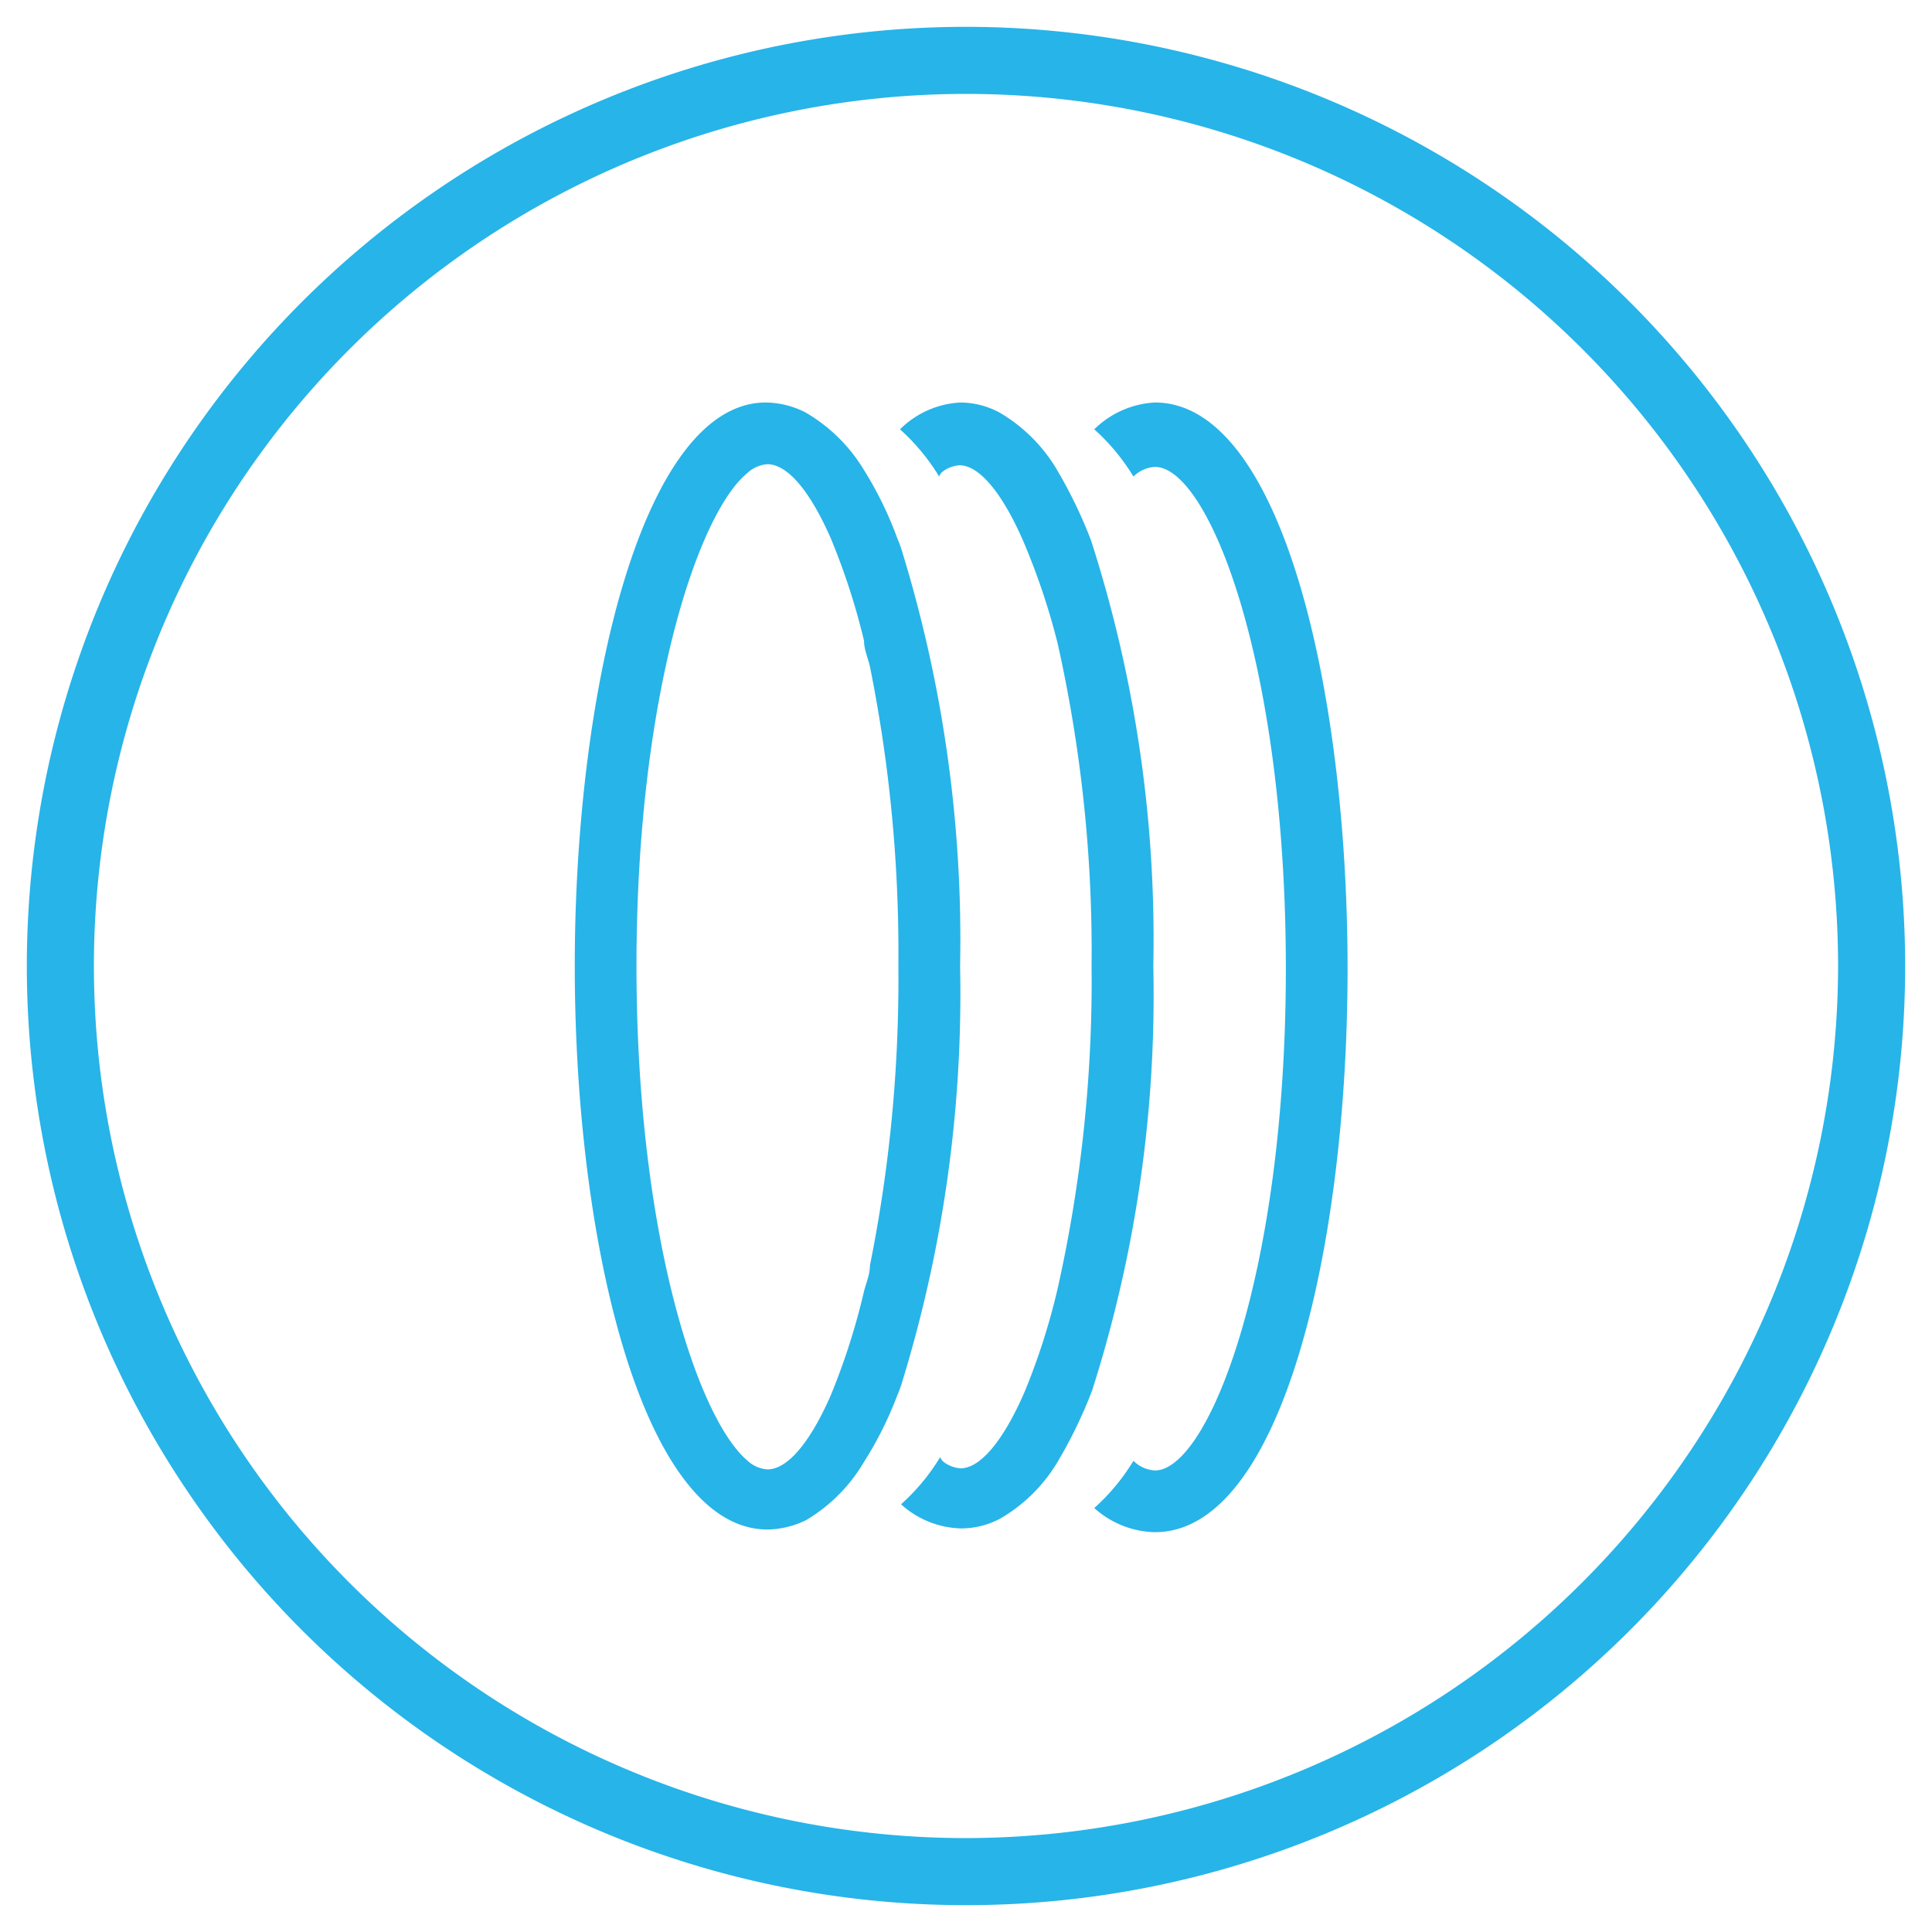 <svg id="Layer_1" data-name="Layer 1" xmlns="http://www.w3.org/2000/svg" viewBox="0 0 36 36"><defs><style>.cls-1{fill:#27b4e8}</style></defs><path class="cls-1" d="M21.52 7.5a1.74 1.74 0 00-1.13.5 3.88 3.88 0 01.73.88.62.62 0 01.4-.18c1 0 2.44 3.64 2.44 9.35s-1.45 9.35-2.44 9.35a.62.62 0 01-.4-.18 3.88 3.88 0 01-.73.88 1.74 1.74 0 001.13.45c2.35 0 3.59-5.28 3.59-10.5S23.87 7.5 21.52 7.5z"/><path class="cls-1" d="M20.33 10.07a8.63 8.63 0 00-.62-1.29 3 3 0 00-1.08-1.09 1.56 1.56 0 00-.73-.19 1.72 1.72 0 00-1.13.5 3.88 3.88 0 01.73.88.22.22 0 01.05-.08.58.58 0 01.33-.13c.36 0 .79.5 1.19 1.42a12.76 12.76 0 01.64 1.91 26.29 26.29 0 01.63 6 26.22 26.22 0 01-.63 6 12.4 12.4 0 01-.62 1.94c-.4.92-.83 1.42-1.19 1.42a.58.58 0 01-.33-.13.22.22 0 01-.05-.08 3.88 3.88 0 01-.73.88 1.72 1.72 0 001.13.45 1.56 1.56 0 00.73-.19 3 3 0 001.08-1.09 8.63 8.63 0 00.62-1.29A24.22 24.22 0 0021.49 18a24.22 24.22 0 00-1.16-7.93z"/><path class="cls-1" d="M17.89 18a24.65 24.65 0 00-1.07-7.69 2.31 2.31 0 00-.1-.28 6.83 6.83 0 00-.62-1.27A3.07 3.07 0 0015 7.68a1.67 1.67 0 00-.73-.18c-2.27 0-3.56 5.28-3.56 10.5S12 28.5 14.3 28.5a1.67 1.67 0 00.73-.18 3.07 3.07 0 001.07-1.08 6.83 6.83 0 00.62-1.24 2.31 2.31 0 00.1-.28A24.65 24.65 0 0017.89 18zm-1.68 5.58c0 .17-.07.32-.11.48a12.64 12.64 0 01-.62 1.94c-.39.89-.81 1.38-1.18 1.38a.61.61 0 01-.38-.17C13 26.42 11.86 23 11.86 18S13 9.58 13.92 8.82a.61.61 0 01.38-.17c.37 0 .79.49 1.18 1.38a12.64 12.64 0 01.62 1.91c0 .16.07.31.11.48a27 27 0 01.53 5.58 27 27 0 01-.53 5.58z"/><path class="cls-1" d="M18 .5A17.5 17.5 0 1035.5 18 17.51 17.51 0 0018 .5zm0 33.75A16.25 16.25 0 1134.25 18 16.27 16.27 0 0118 34.25z"/></svg>